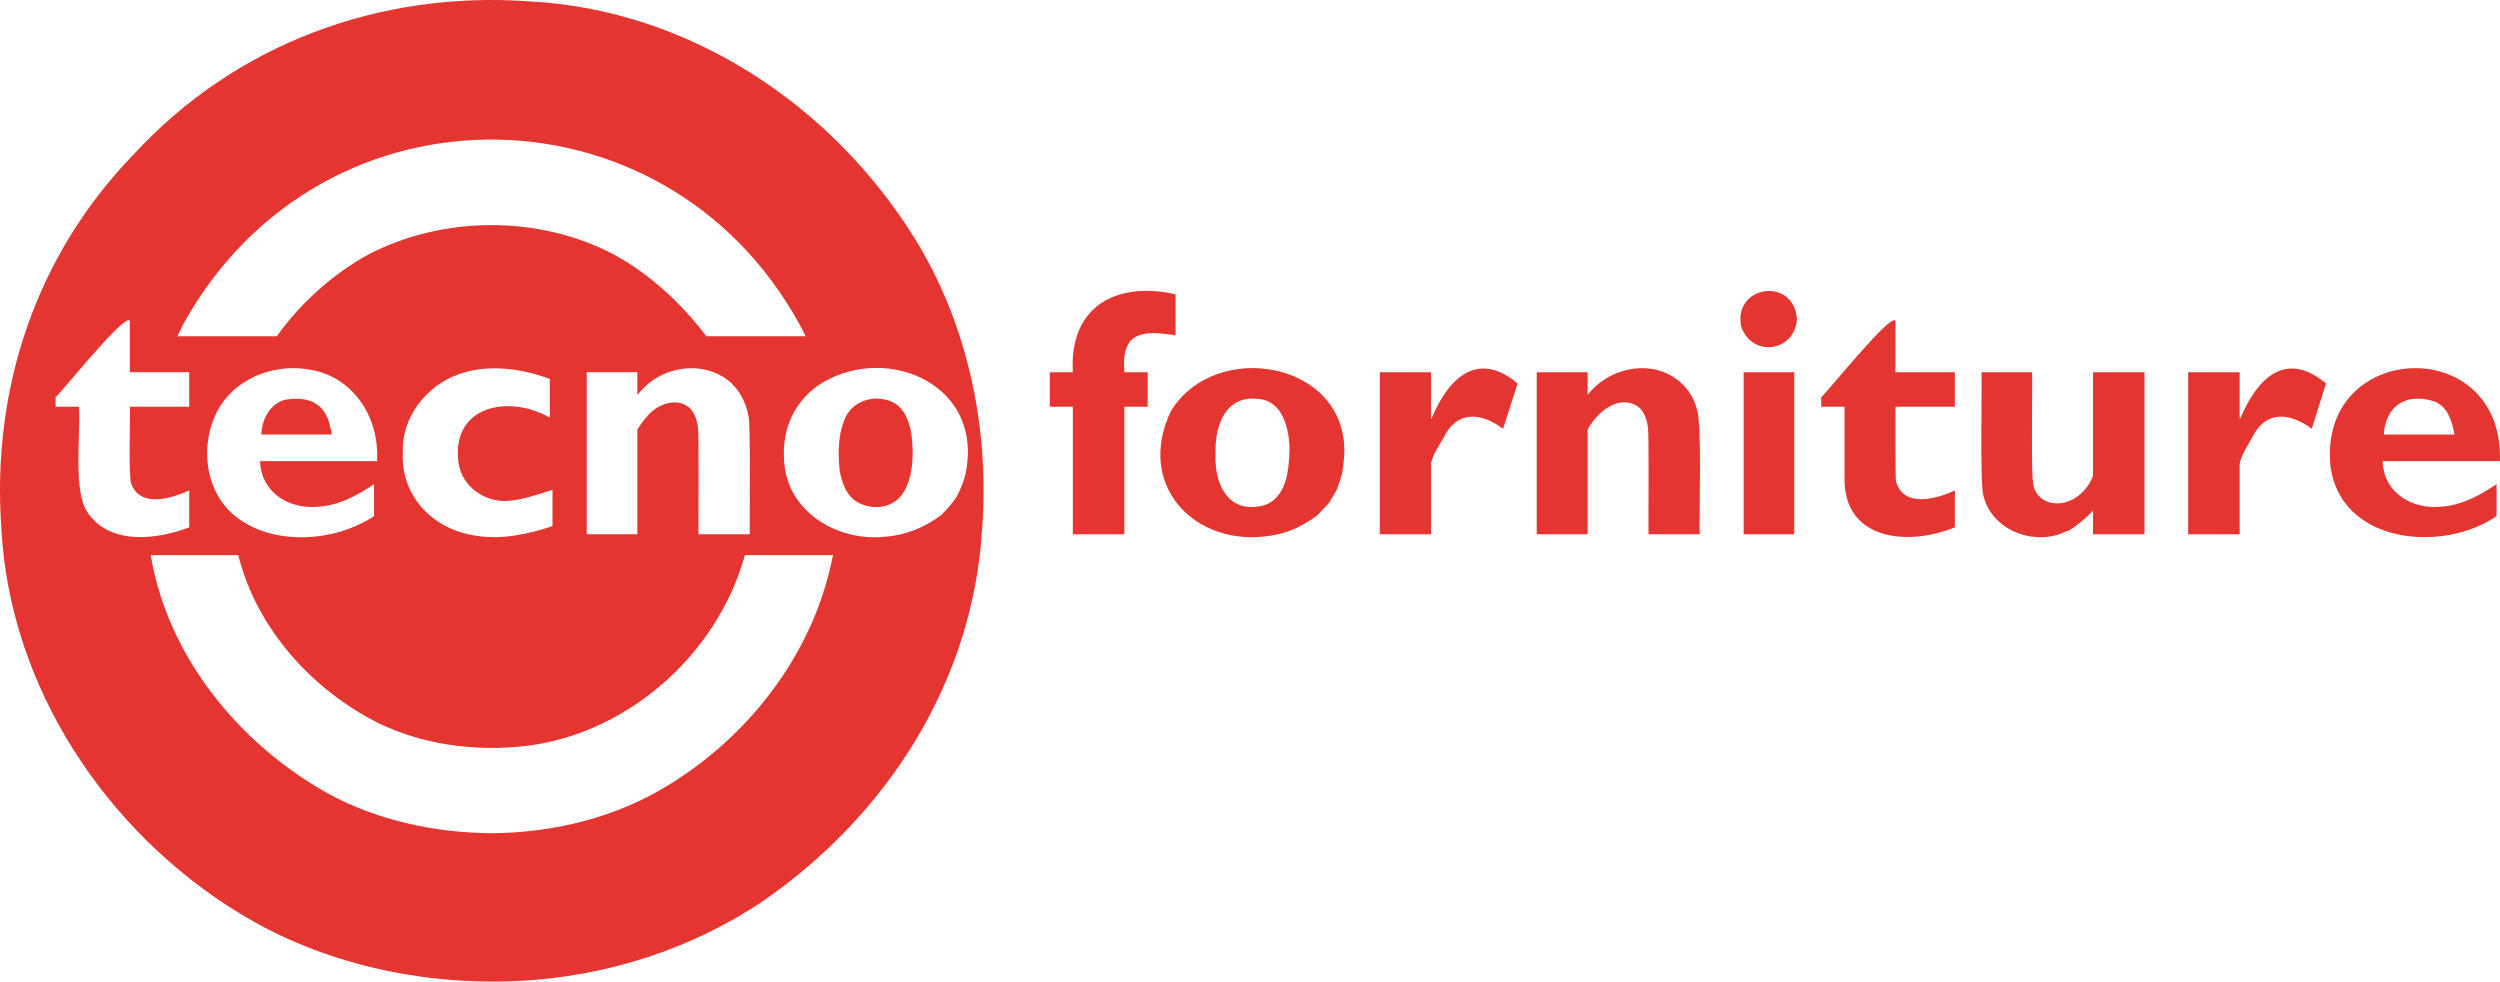 <?xml version="1.0" encoding="UTF-8"?>
<svg id="Livello_2" data-name="Livello 2" xmlns="http://www.w3.org/2000/svg" viewBox="0 0 1717.291 674.27">
  <defs>
    <style>
      .cls-1, .cls-2 {
        fill: #e43531;
      }

      .cls-2 {
        fill-rule: evenodd;
      }
    </style>
  </defs>
  <g id="Livello_1-2" data-name="Livello 1">
    <path class="cls-2" d="M983.381,287.473h-.414v-31.763h-35.177v111.284h35.177v-48.375c1.197-6.168,5.262-12.274,8.535-17.65,9.115-19.251,25.701-17.8,40.992-6.432l9.995-31.147c-27.759-23.219-47.741-3.37-59.109,24.082"/>
    <path class="cls-2" d="M807.509,230.377v-28.243c-41.001-9.124-73.178,8.543-70.556,53.575h-15.811v23.668h15.811v87.625h35.388v-87.625h16.022v-23.668h-16.022c-2.349-27.566,12.036-29.167,35.168-25.331"/>
    <path class="cls-2" d="M1165.698,281.661c-1.848-9.168-8.024-17.395-15.82-22.427-19.102-12.459-45.832-5.561-59.311,12.045v-15.573h-34.965v111.293h34.965v-71.84c6.3-11.913,21.24-24.803,34.754-15.785,4.188,3.291,6.036,9.018,6.661,14.122.88,3.687.22,68.867.414,73.503h35.177c-.598-10.972,1.698-76.213-1.874-85.337"/>
    <path class="cls-2" d="M804.386,282.287c-25.7,53.372,20.263,97.312,74.304,84.501,9.37-1.989,18.301-7.109,26.017-12.67,2.508-2.358,5.666-6.185,8.121-8.499,1.953-3.071,4.118-6.757,5.825-9.978.414-1.601,1.082-4.162,1.874-5.605,2.112-5.719,2.49-12.846,2.912-18.679,1.698-63.367-88.619-78.686-119.053-29.071M869.117,346.86c-24.839,7.206-35.3-13.787-34.13-35.502-.616-18.495,6.493-39.682,28.719-37.385,17.888.933,22.216,21.469,22.058,36.136-.431,13.479-2.235,31.182-16.647,36.751"/>
    <path class="cls-2" d="M1600.893,320.695c7.373,52.871,76.916,59.337,114.055,33.848v-22.014c-10.708,7.4-23.255,14.166-36.417,15.371-20.641,2.728-41.203-8.763-41.837-31.147h80.551c2.842-88.426-125.485-83.041-116.352,3.942M1637.53,298.478l.202-3.114c2.992-19.278,17.949-25.322,35.388-19.304,8.49,3.977,11.429,13.875,12.907,22.418h-48.497Z"/>
    <path class="cls-2" d="M1538.875,287.473h-.414v-31.763h-35.379v111.284h35.379v-48.375c1.144-6.168,5.358-12.124,8.324-17.65,9.238-19.216,25.85-17.835,41.212-6.432l9.784-31.147c-27.935-23.281-47.363-3.335-58.906,24.082"/>
    <path class="cls-2" d="M195.947,274.601c-10.567,2.649-16.084,13.62-16.436,23.879h48.489c-.273-1.452-.897-4.39-1.249-5.816-3.519-16.128-15.6-20.756-30.804-18.064"/>
    <path class="cls-2" d="M1437.725,326.304c-.071.484-.475,1.593-.625,2.077-4.558,10.699-15.925,19.348-27.891,17.016-5.904-1.029-11.297-5.781-12.274-11.825-2.059-3.106-.66-72.43-1.047-77.867h-34.754c.431,10.057-1.179,76.231,1.249,84.51,5.569,23.263,32.44,34.297,53.9,26.158,1.012-1.003,3.449-1.241,4.795-1.865,6.018-3.643,11.79-8.605,16.647-13.699v16.189h35.388v-111.293h-35.388v70.6Z"/>
    <path class="cls-2" d="M1196.085,224.565c7.901,21.319,36.496,17.096,38.3-5.191-1.892-29.572-44.283-23.554-38.3,5.191"/>
    <path class="cls-2" d="M1302.022,220.41c-3.062-6.062-49.193,51.973-50.997,52.325.009,0,.009,6.643.009,6.643h16.022v47.961c-1.267,43.984,43.447,48.128,75.764,34.886v-25.331c-12.723,5.957-35.291,12.186-40.385-6.229-.607-.07-.405-49.14-.414-51.287h40.799v-23.668h-40.799v-35.3Z"/>
    <path class="cls-2" d="M363.703.944c-102.882-7.417-201.848,29-272.025,105.275C24.606,175.428-5.863,267.206.929,362.846c5.622,108.662,71.629,208.394,163.592,264.52,56.584,34.649,124.887,49.562,190.858,46.518,59.997-2.798,119.352-21.539,169.205-55.237,85.267-59.091,144.041-151.036,150.06-255.8,5.182-69.034-9.978-140.953-46.826-199.947C570.557,71.394,472.655,6.672,363.703.944M126.221,222.069c95.86-172.285,338.507-167.067,427.293,8.93h-68.268c-16.832-22.304-38.705-42.585-63.271-56.056-51.753-27.223-117.408-26.959-169.205,0-24.434,13.497-46.404,33.373-62.655,56.056h-68.259l4.364-8.93ZM515.011,366.999h-35.177c-.167-5.059.449-69.544-.414-73.503-.625-5.103-2.472-10.831-6.66-14.122-9.546-6.731-22.515-.985-28.93,7.479-1.769,1.865-4.76,6.062-6.036,8.306v71.84h-34.754v-111.293h34.754v15.573l3.951-4.355c13.972-14.659,38.282-18.776,55.572-7.69,9.195,5.965,15.239,16.251,16.858,26.994,1.487,3.493.633,74.928.836,80.771M314.994,318.202c2.34,15.714,17.386,26.483,32.889,25.956,10.743-.572,21.442-4.531,31.631-7.681v24.918c-16.577,5.569-34.728,9.432-52.237,6.643-28.974-3.924-51.771-26.334-50.574-56.478-1.276-24.222,15.723-46.342,38.089-54.393,20.008-7.294,43.28-4.179,62.857,3.115v26.572c-28.463-16.224-68.215-7.971-62.655,31.349M178.88,320.287c2.965,20.536,22.357,30.117,41.626,27.61,13.163-1.205,25.71-7.963,36.426-15.371v22.014c-26.924,18.019-70.907,21.02-96.573-1.038-21.196-18.248-23.334-52.527-8.535-75.369,13.189-19.885,38.784-28.613,61.819-24.082,29.915,5.35,47.108,33.505,45.365,62.699h-80.339l.211,3.537ZM60.452,352.464c-10.84-15.089-4.742-55.598-6.238-73.089h-16.031v-6.643c2.032-.537,47.688-58.229,50.996-52.325v35.3h40.79v23.668h-40.79c.396,4.98-1.056,49.668,1.038,53.152,6.537,16.541,27.504,9.837,39.752,4.364v25.34c-22.173,8.473-54.041,12.406-69.517-9.767M570.372,389.638c-14.333,62.197-56.909,116.458-110.932,149.487-36.153,22.489-79.345,32.977-121.754,33.223-38.67-.273-78.545-8.693-112.595-27.407-60.816-33.98-109.947-93.933-121.552-163.618h60.147c12.476,50.345,50.829,92.816,96.784,115.657,29.352,14.069,63.05,18.882,95.323,15.987,72.395-6.088,136.694-61.977,155.884-131.644h60.569l-1.874,8.315ZM664.033,320.903c-.774,6.801-3.572,13.911-6.661,19.938-2.974,4.734-7.215,9.37-11.236,13.277-11.051,8.218-24.442,13.682-38.089,14.544-31.059,3.476-64.96-15.371-69.104-48.383-2.613-21.926,4.346-41.6,22.269-55.017,44.345-30.197,111.961-3.546,102.82,55.642"/>
    <rect class="cls-1" x="1197.75" y="255.708" width="34.754" height="111.293"/>
    <path class="cls-2" d="M581.195,285.815c-5.666,11.526-5.658,25.252-4.373,37.79,1.46,7.664,4.329,16.374,11.244,20.765,8.561,5.517,21.31,5.517,28.93-1.672,10.664-9.916,10.954-31.596,8.948-45.26-1.461-8.227-4.989-17.711-13.11-21.38-11.324-5.05-25.639-1.505-31.639,9.757"/>
  </g>
</svg>